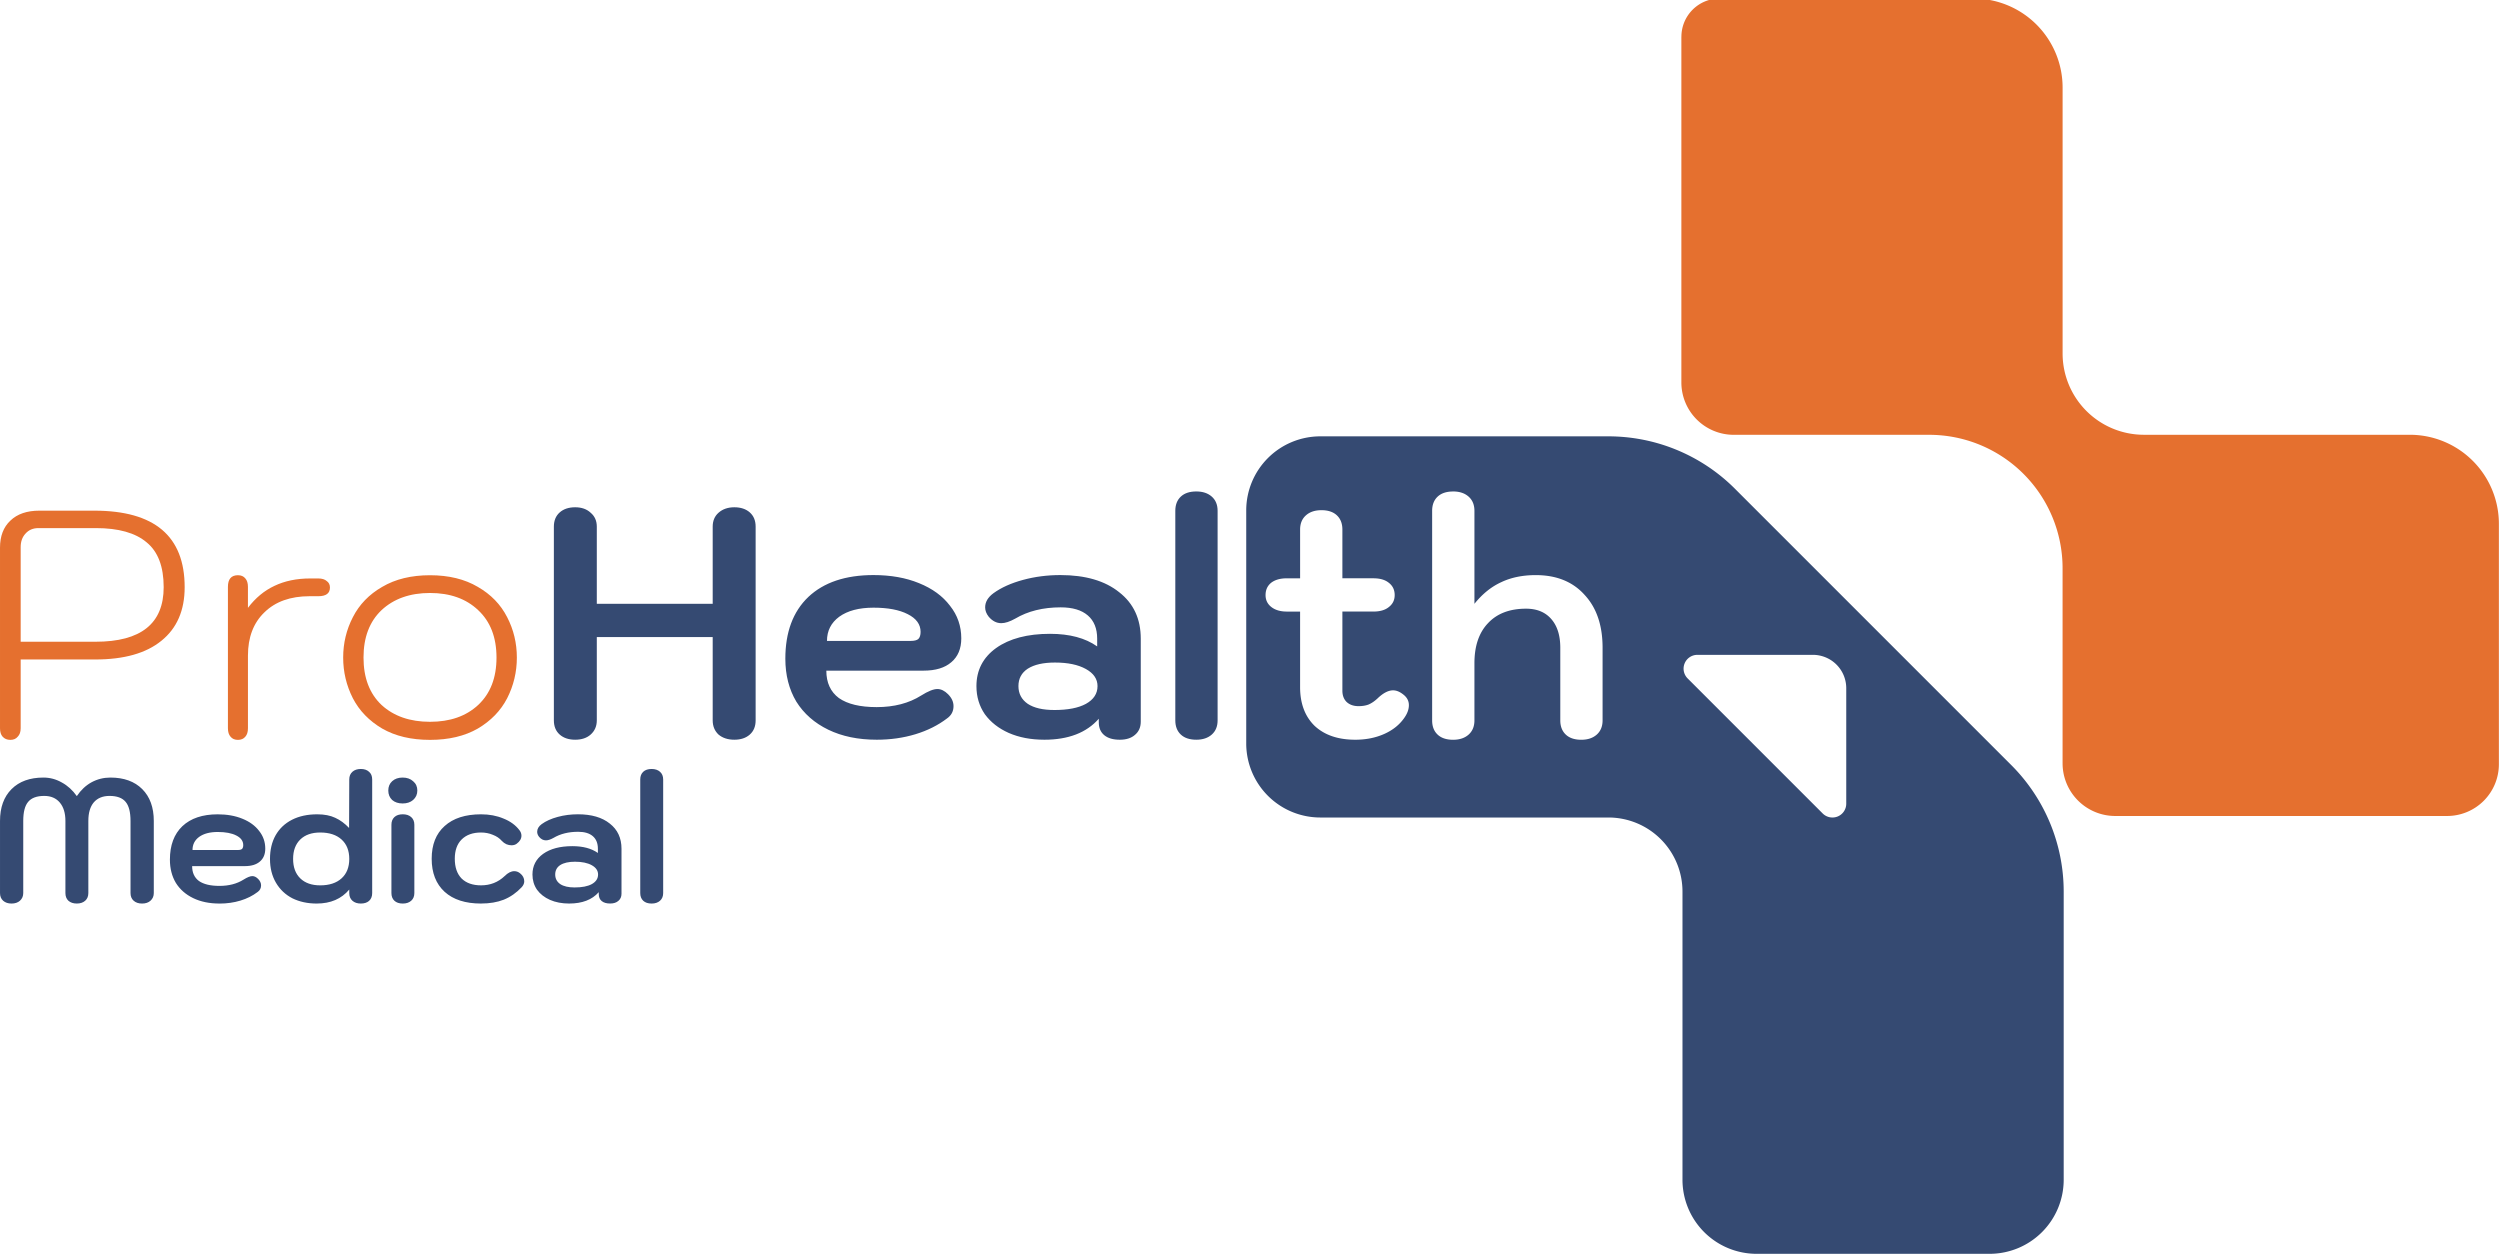 <?xml version="1.0" encoding="UTF-8" standalone="no"?>
<!-- Created with Inkscape (http://www.inkscape.org/) -->

<svg
   width="187.265"
   height="93.917"
   viewBox="0 0 187.265 93.917"
   version="1.1"
   id="svg1"
   xml:space="preserve"
   xmlns="http://www.w3.org/2000/svg"
   xmlns:svg="http://www.w3.org/2000/svg"><defs
     id="defs1" /><g
     id="layer1"
     transform="translate(-3712.503,-4106.129)"><path
       id="path23-6-8-7-8-5-3"
       style="fill:#354a72;fill-opacity:1;stroke-width:3;stroke-dashoffset:22.121;paint-order:markers fill stroke"
       d="m 3811.404,4138.814 a 5.55,5.55 0 0 0 -5.551,5.549 v 17.451 a 5.55,5.55 0 0 0 5.551,5.551 h 21.578 a 5.55,5.55 0 0 1 5.549,5.549 v 21.582 a 5.55,5.55 0 0 0 5.551,5.551 h 17.455 a 5.55,5.55 0 0 0 5.549,-5.551 v -21.582 a 13.398,13.398 0 0 0 -3.924,-9.473 l -20.703,-20.703 a 13.4,13.4 0 0 0 -9.477,-3.924 z m 9.947,4.129 c 0.484,0 0.87,0.129 1.16,0.387 0.29,0.258 0.436,0.613 0.436,1.065 v 6.963 c 0.596,-0.742 1.264,-1.28 2.006,-1.619 0.742,-0.355 1.605,-0.531 2.588,-0.531 1.548,0 2.766,0.491 3.652,1.475 0.903,0.967 1.353,2.288 1.353,3.965 v 5.441 c 0,0.451 -0.145,0.806 -0.436,1.065 -0.29,0.258 -0.676,0.387 -1.16,0.387 -0.5,0 -0.886,-0.129 -1.16,-0.387 -0.274,-0.258 -0.412,-0.613 -0.412,-1.065 v -5.441 c 0,-0.919 -0.226,-1.637 -0.678,-2.152 -0.451,-0.516 -1.079,-0.773 -1.885,-0.773 -1.225,0 -2.176,0.362 -2.853,1.088 -0.677,0.709 -1.016,1.71 -1.016,3 v 4.279 c 0,0.451 -0.145,0.806 -0.436,1.065 -0.29,0.258 -0.676,0.387 -1.16,0.387 -0.5,0 -0.888,-0.129 -1.162,-0.387 -0.274,-0.258 -0.41,-0.613 -0.41,-1.065 v -15.693 c 0,-0.451 0.136,-0.807 0.41,-1.065 0.274,-0.258 0.662,-0.387 1.162,-0.387 z m -9.867,1.402 c 0.5,0 0.886,0.129 1.16,0.387 0.274,0.258 0.412,0.613 0.412,1.065 v 3.65 h 2.32 c 0.5,0 0.888,0.114 1.162,0.34 0.29,0.226 0.435,0.531 0.435,0.918 0,0.371 -0.145,0.669 -0.435,0.894 -0.274,0.226 -0.662,0.34 -1.162,0.34 h -2.32 v 5.924 c 0,0.355 0.105,0.636 0.315,0.846 0.226,0.21 0.524,0.315 0.894,0.315 0.29,0 0.54,-0.041 0.75,-0.121 0.226,-0.097 0.45,-0.249 0.676,-0.459 0.419,-0.403 0.807,-0.604 1.162,-0.604 0.258,0 0.523,0.112 0.797,0.338 0.258,0.209 0.387,0.467 0.387,0.773 0,0.306 -0.112,0.621 -0.338,0.943 -0.355,0.516 -0.855,0.919 -1.5,1.209 -0.645,0.29 -1.37,0.436 -2.176,0.436 -1.29,0 -2.305,-0.346 -3.047,-1.039 -0.726,-0.709 -1.088,-1.677 -1.088,-2.902 v -5.658 h -0.992 c -0.484,0 -0.87,-0.114 -1.16,-0.34 -0.29,-0.226 -0.435,-0.524 -0.435,-0.894 0,-0.387 0.138,-0.692 0.412,-0.918 0.29,-0.226 0.684,-0.34 1.184,-0.34 h 0.992 v -3.65 c 0,-0.451 0.145,-0.806 0.435,-1.065 0.29,-0.258 0.676,-0.387 1.16,-0.387 z m 28.166,10.836 h 8.648 a 2.497,2.497 0 0 1 2.5,2.498 v 8.65 a 1.034,1.034 0 0 1 -1.768,0.731 l -10.111,-10.111 a 1.034,1.034 0 0 1 0.731,-1.768 z" /><path
       style="fill:#e5702f;fill-opacity:1;stroke-width:1.843;stroke-dashoffset:22.121;paint-order:markers fill stroke"
       d="m 2586.122,3480.073 -2e-4,15.905 a 2.411,2.411 45 0 0 2.411,2.411 h 8.991 a 6.138,6.138 45 0 1 6.138,6.138 l 1e-4,8.976 a 2.424,2.424 45 0 0 2.424,2.424 h 15.268 a 2.383,2.383 135 0 0 2.383,-2.383 v -11.058 a 4.099,4.099 45 0 0 -4.099,-4.099 h -12.234 a 3.741,3.741 45 0 1 -3.741,-3.741 v -12.234 a 4.098,4.098 44.997 0 0 -4.099,-4.098 h -11.681 a 1.759,1.759 134.997 0 0 -1.759,1.759 z"
       id="path25-9-4-9-4-6-5"
       transform="matrix(1.628,0,0,1.628,-371.759,-1556.678)" /><path
       style="font-weight:300;font-size:24.182px;line-height:1;font-family:Kodchasan;-inkscape-font-specification:'Kodchasan Light';letter-spacing:0px;word-spacing:0px;fill:#e5702f;stroke-width:4;stroke-linejoin:round"
       d="m 3713.277,4161.55 q -0.363,0 -0.58,-0.242 -0.194,-0.218 -0.194,-0.629 v -13.518 q 0,-1.306 0.774,-2.031 0.774,-0.75 2.176,-0.75 h 4.111 q 6.771,0 6.771,5.731 0,2.612 -1.741,4.014 -1.717,1.403 -4.957,1.403 h -5.586 v 5.151 q 0,0.411 -0.218,0.629 -0.193,0.242 -0.556,0.242 z m 6.384,-7.351 q 5.102,0 5.102,-4.087 0,-2.321 -1.282,-3.361 -1.257,-1.064 -3.796,-1.064 h -4.304 q -0.605,0 -0.967,0.411 -0.363,0.387 -0.363,1.016 v 7.085 z m 10.664,7.351 q -0.363,0 -0.556,-0.242 -0.193,-0.218 -0.193,-0.629 v -10.592 q 0,-0.871 0.75,-0.871 0.363,0 0.556,0.242 0.193,0.218 0.193,0.629 v 1.572 q 0.846,-1.112 1.983,-1.644 1.161,-0.556 2.684,-0.556 h 0.605 q 0.411,0 0.629,0.193 0.242,0.169 0.242,0.484 0,0.653 -0.871,0.653 h -0.653 q -2.152,0 -3.385,1.209 -1.233,1.185 -1.233,3.24 v 5.441 q 0,0.411 -0.193,0.629 -0.194,0.242 -0.556,0.242 z m 14.388,0 q -2.104,0 -3.579,-0.846 -1.475,-0.871 -2.2,-2.273 -0.725,-1.427 -0.725,-3.047 0,-1.62 0.725,-3.023 0.726,-1.427 2.2,-2.273 1.475,-0.871 3.579,-0.871 2.104,0 3.579,0.871 1.475,0.846 2.201,2.273 0.725,1.403 0.725,3.023 0,1.62 -0.725,3.047 -0.726,1.403 -2.201,2.273 -1.475,0.846 -3.579,0.846 z m 0,-1.354 q 2.249,0 3.603,-1.257 1.378,-1.282 1.378,-3.555 0,-2.273 -1.378,-3.555 -1.354,-1.282 -3.603,-1.282 -2.249,0 -3.627,1.282 -1.354,1.282 -1.354,3.555 0,2.273 1.354,3.555 1.378,1.257 3.627,1.257 z"
       id="text11-9-3-1-8-0-7-0-5-5-9-7-2-1-7-5-7-3-8-4-2-5-29-6"
       aria-label="Pro" /><path
       style="font-weight:bold;font-size:24.182px;line-height:1;font-family:Kodchasan;-inkscape-font-specification:'Kodchasan Bold';letter-spacing:0px;word-spacing:0px;fill:#354a72;stroke-width:4;stroke-linejoin:round"
       d="m 3755.587,4161.538 q -0.725,0 -1.161,-0.387 -0.435,-0.387 -0.435,-1.064 v -14.509 q 0,-0.677 0.435,-1.064 0.435,-0.387 1.161,-0.387 0.726,0 1.161,0.411 0.459,0.387 0.459,1.04 v 5.779 h 8.681 v -5.779 q 0,-0.653 0.435,-1.04 0.46,-0.411 1.185,-0.411 0.726,0 1.161,0.387 0.435,0.387 0.435,1.064 v 14.509 q 0,0.677 -0.435,1.064 -0.435,0.387 -1.161,0.387 -0.725,0 -1.185,-0.387 -0.435,-0.411 -0.435,-1.064 v -6.239 h -8.681 v 6.239 q 0,0.653 -0.459,1.064 -0.435,0.387 -1.161,0.387 z m 22.586,0 q -2.08,0 -3.627,-0.75 -1.548,-0.75 -2.394,-2.104 -0.822,-1.378 -0.822,-3.216 0,-2.974 1.717,-4.619 1.741,-1.644 4.885,-1.644 1.935,0 3.41,0.605 1.499,0.605 2.321,1.693 0.846,1.064 0.846,2.442 0,1.161 -0.75,1.79 -0.725,0.629 -2.08,0.629 H 3774.4 q 0,1.354 0.943,2.055 0.967,0.677 2.829,0.677 1.959,0 3.337,-0.871 0.774,-0.484 1.209,-0.484 0.411,0 0.798,0.387 0.411,0.411 0.411,0.895 0,0.58 -0.484,0.919 -1.016,0.774 -2.37,1.185 -1.354,0.411 -2.902,0.411 z m 2.539,-7.4 q 0.411,0 0.58,-0.145 0.169,-0.169 0.169,-0.532 0,-0.846 -0.967,-1.33 -0.943,-0.484 -2.563,-0.484 -1.62,0 -2.563,0.677 -0.919,0.677 -0.919,1.814 z m 10.011,7.4 q -1.499,0 -2.66,-0.508 -1.137,-0.508 -1.79,-1.403 -0.629,-0.919 -0.629,-2.104 0,-1.789 1.475,-2.853 1.499,-1.064 4.038,-1.064 2.201,0 3.531,0.943 v -0.58 q 0,-1.137 -0.701,-1.741 -0.701,-0.605 -2.031,-0.605 -1.983,0 -3.41,0.846 -0.605,0.339 -1.04,0.339 -0.532,0 -0.943,-0.484 -0.266,-0.339 -0.266,-0.701 0,-0.605 0.629,-1.064 0.871,-0.629 2.201,-0.991 1.33,-0.363 2.805,-0.363 2.805,0 4.401,1.282 1.62,1.257 1.62,3.482 v 6.215 q 0,0.629 -0.435,0.992 -0.411,0.363 -1.137,0.363 -0.75,0 -1.161,-0.339 -0.411,-0.339 -0.411,-0.967 v -0.266 q -1.378,1.572 -4.087,1.572 z m 0.75,-2.225 q 1.523,0 2.37,-0.46 0.871,-0.484 0.871,-1.33 0,-0.798 -0.871,-1.282 -0.871,-0.484 -2.321,-0.484 -1.306,0 -2.031,0.459 -0.701,0.46 -0.701,1.306 0,0.846 0.701,1.33 0.701,0.46 1.983,0.46 z m 10.64,2.225 q -0.75,0 -1.161,-0.387 -0.411,-0.387 -0.411,-1.064 v -15.694 q 0,-0.677 0.411,-1.064 0.411,-0.387 1.161,-0.387 0.725,0 1.161,0.387 0.435,0.387 0.435,1.064 v 15.694 q 0,0.677 -0.435,1.064 -0.435,0.387 -1.161,0.387 z"
       id="text11-9-3-1-8-0-7-0-5-5-9-7-2-1-7-5-2-5-5-3-3-2-3-2-9"
       aria-label="Heal" /><path
       style="font-weight:bold;font-size:13.107px;line-height:1;font-family:Kodchasan;-inkscape-font-specification:'Kodchasan Bold';letter-spacing:0px;word-spacing:0px;fill:#354a72;stroke-width:4;stroke-linejoin:round"
       d="m 3713.369,4173.81 q -0.393,0 -0.629,-0.21 -0.236,-0.21 -0.236,-0.577 v -5.4 q 0,-1.52 0.865,-2.385 0.865,-0.865 2.385,-0.865 0.734,0 1.376,0.367 0.655,0.354 1.127,1.022 0.459,-0.681 1.101,-1.035 0.655,-0.354 1.415,-0.354 1.52,0 2.385,0.865 0.865,0.865 0.865,2.385 v 5.4 q 0,0.354 -0.249,0.577 -0.236,0.21 -0.629,0.21 -0.393,0 -0.629,-0.21 -0.236,-0.21 -0.236,-0.577 v -5.4 q 0,-0.996 -0.367,-1.429 -0.367,-0.446 -1.206,-0.446 -0.76,0 -1.18,0.485 -0.406,0.485 -0.406,1.389 v 5.4 q 0,0.367 -0.236,0.577 -0.236,0.21 -0.629,0.21 -0.393,0 -0.629,-0.21 -0.223,-0.21 -0.223,-0.577 v -5.4 q 0,-0.878 -0.419,-1.376 -0.419,-0.498 -1.167,-0.498 -0.839,0 -1.206,0.446 -0.367,0.432 -0.367,1.429 v 5.4 q 0,0.354 -0.249,0.577 -0.236,0.21 -0.629,0.21 z m 15.571,0 q -1.127,0 -1.966,-0.406 -0.839,-0.406 -1.298,-1.14 -0.446,-0.747 -0.446,-1.743 0,-1.612 0.931,-2.503 0.944,-0.891 2.647,-0.891 1.048,0 1.848,0.328 0.813,0.328 1.258,0.917 0.459,0.577 0.459,1.324 0,0.629 -0.406,0.97 -0.393,0.341 -1.127,0.341 h -3.945 q 0,0.734 0.511,1.114 0.524,0.367 1.534,0.367 1.062,0 1.809,-0.472 0.419,-0.262 0.655,-0.262 0.223,0 0.432,0.21 0.223,0.223 0.223,0.485 0,0.315 -0.262,0.498 -0.55,0.419 -1.284,0.642 -0.734,0.223 -1.573,0.223 z m 1.376,-4.011 q 0.223,0 0.315,-0.079 0.092,-0.092 0.092,-0.288 0,-0.459 -0.524,-0.721 -0.511,-0.262 -1.389,-0.262 -0.878,0 -1.389,0.367 -0.498,0.367 -0.498,0.983 z m 5.911,4.011 q -1.022,0 -1.822,-0.393 -0.786,-0.406 -1.232,-1.167 -0.446,-0.76 -0.446,-1.782 0,-1.022 0.419,-1.769 0.432,-0.76 1.232,-1.167 0.799,-0.406 1.887,-0.406 0.799,0 1.35,0.262 0.55,0.249 1.036,0.76 l 0.013,-3.631 q 0,-0.367 0.236,-0.577 0.236,-0.21 0.629,-0.21 0.393,0 0.616,0.21 0.236,0.197 0.236,0.577 v 8.506 q 0,0.38 -0.236,0.59 -0.223,0.197 -0.616,0.197 -0.393,0 -0.629,-0.21 -0.236,-0.21 -0.236,-0.577 v -0.262 q -0.878,1.049 -2.438,1.049 z m 0.262,-1.363 q 1.022,0 1.599,-0.524 0.577,-0.524 0.577,-1.455 0,-0.931 -0.577,-1.455 -0.577,-0.524 -1.599,-0.524 -0.957,0 -1.494,0.524 -0.537,0.524 -0.537,1.455 0,0.931 0.537,1.455 0.537,0.524 1.494,0.524 z m 6.173,-6.134 q -0.485,0 -0.786,-0.262 -0.288,-0.275 -0.288,-0.708 0,-0.432 0.288,-0.695 0.301,-0.275 0.786,-0.275 0.485,0 0.786,0.275 0.315,0.262 0.315,0.695 0,0.432 -0.315,0.708 -0.301,0.262 -0.786,0.262 z m 0.013,7.497 q -0.406,0 -0.629,-0.21 -0.223,-0.21 -0.223,-0.577 v -5.112 q 0,-0.367 0.223,-0.577 0.223,-0.21 0.629,-0.21 0.393,0 0.629,0.21 0.236,0.21 0.236,0.577 v 5.112 q 0,0.367 -0.236,0.577 -0.236,0.21 -0.629,0.21 z m 5.859,0 q -1.756,0 -2.726,-0.878 -0.97,-0.891 -0.97,-2.477 0,-1.586 0.97,-2.451 0.97,-0.878 2.726,-0.878 0.931,0 1.678,0.315 0.76,0.301 1.193,0.865 0.157,0.197 0.157,0.419 0,0.341 -0.354,0.603 -0.157,0.118 -0.393,0.118 -0.183,0 -0.38,-0.079 -0.197,-0.092 -0.341,-0.249 -0.262,-0.301 -0.681,-0.459 -0.406,-0.17 -0.878,-0.17 -0.93,0 -1.455,0.524 -0.511,0.511 -0.511,1.442 0,0.957 0.511,1.481 0.524,0.511 1.455,0.511 1.036,0 1.769,-0.695 0.367,-0.367 0.721,-0.367 0.236,0 0.432,0.157 0.315,0.249 0.315,0.603 0,0.223 -0.183,0.432 -0.603,0.642 -1.35,0.944 -0.734,0.288 -1.704,0.288 z m 6.606,0 q -0.813,0 -1.442,-0.275 -0.616,-0.275 -0.97,-0.76 -0.341,-0.498 -0.341,-1.14 0,-0.97 0.799,-1.547 0.813,-0.577 2.189,-0.577 1.193,0 1.913,0.511 v -0.315 q 0,-0.616 -0.38,-0.944 -0.38,-0.328 -1.101,-0.328 -1.075,0 -1.848,0.459 -0.328,0.183 -0.564,0.183 -0.288,0 -0.511,-0.262 -0.144,-0.183 -0.144,-0.38 0,-0.328 0.341,-0.577 0.472,-0.341 1.193,-0.537 0.721,-0.197 1.52,-0.197 1.52,0 2.385,0.695 0.878,0.682 0.878,1.887 v 3.368 q 0,0.341 -0.236,0.537 -0.223,0.197 -0.616,0.197 -0.406,0 -0.629,-0.183 -0.223,-0.183 -0.223,-0.524 v -0.144 q -0.747,0.852 -2.215,0.852 z m 0.406,-1.206 q 0.826,0 1.284,-0.249 0.472,-0.262 0.472,-0.721 0,-0.432 -0.472,-0.695 -0.472,-0.262 -1.258,-0.262 -0.708,0 -1.101,0.249 -0.38,0.249 -0.38,0.708 0,0.459 0.38,0.721 0.38,0.249 1.075,0.249 z m 5.767,1.206 q -0.406,0 -0.629,-0.21 -0.223,-0.21 -0.223,-0.577 v -8.506 q 0,-0.367 0.223,-0.577 0.223,-0.21 0.629,-0.21 0.393,0 0.629,0.21 0.236,0.21 0.236,0.577 v 8.506 q 0,0.367 -0.236,0.577 -0.236,0.21 -0.629,0.21 z"
       id="text11-9-3-1-8-0-7-0-5-5-9-7-2-1-7-5-2-5-5-3-3-9-9-6-3-0"
       aria-label="Medical" /></g></svg>
